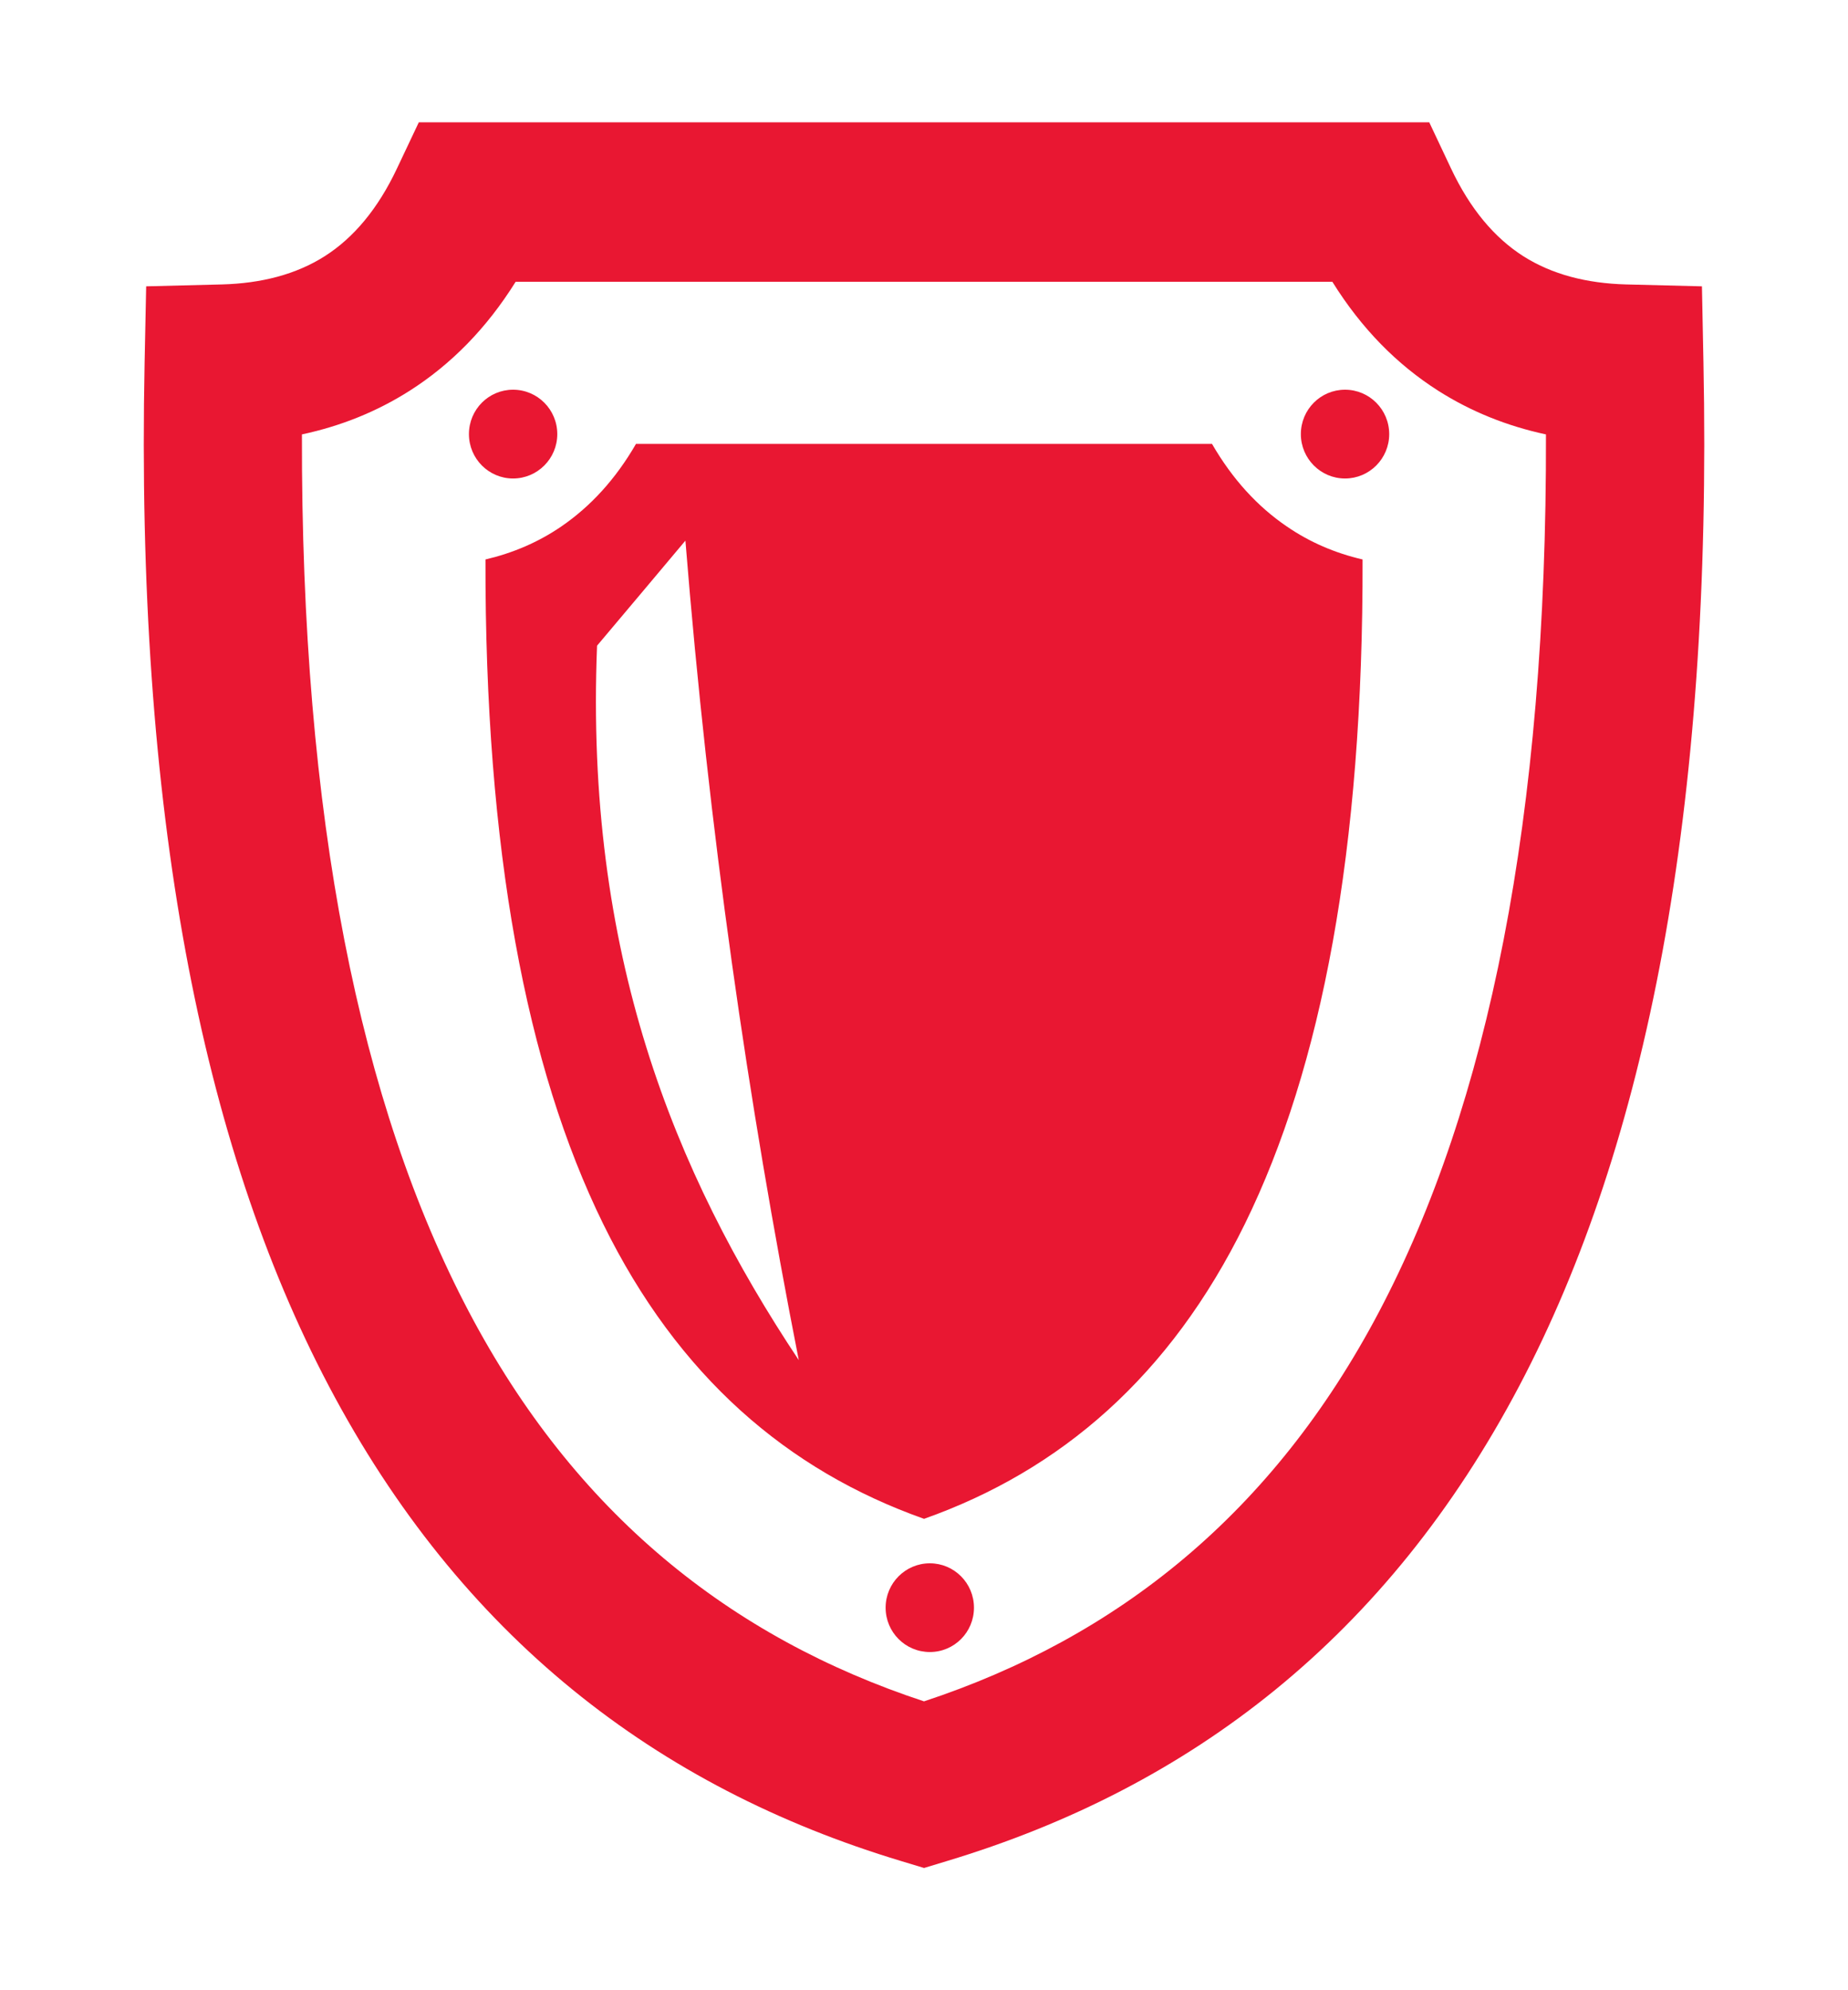 <?xml version="1.0" encoding="utf-8"?>
<!-- Generator: Adobe Illustrator 16.0.4, SVG Export Plug-In . SVG Version: 6.00 Build 0)  -->
<!DOCTYPE svg PUBLIC "-//W3C//DTD SVG 1.1//EN" "http://www.w3.org/Graphics/SVG/1.1/DTD/svg11.dtd">
<svg version="1.1" id="Layer_1" xmlns="http://www.w3.org/2000/svg" xmlns:xlink="http://www.w3.org/1999/xlink" x="0px" y="0px"
	 width="33.174px" height="35.713px" viewBox="0 0 33.174 35.713" enable-background="new 0 0 33.174 35.713" xml:space="preserve">
<path fill-rule="evenodd" clip-rule="evenodd" fill="#E91732" d="M3.982,5.104c0.71-0.019,1.331-0.179,1.848-0.507
	c0.516-0.329,0.953-0.845,1.299-1.58l0.389-0.822h0.898h16.343h0.898l0.388,0.822c0.346,0.735,0.784,1.251,1.3,1.58
	c0.516,0.328,1.138,0.488,1.848,0.507l1.359,0.034l0.027,1.363c0.163,8.036-1.021,14.034-3.305,18.366
	c-2.37,4.495-5.883,7.205-10.28,8.529l-0.406,0.123l-0.407-0.123c-4.398-1.324-7.911-4.034-10.28-8.529
	c-2.283-4.332-3.468-10.33-3.305-18.366l0.028-1.363L3.982,5.104L3.982,5.104z M16.692,28.052c-0.438,0-0.794,0.356-0.794,0.796
	c0,0.44,0.355,0.796,0.794,0.796c0.438,0,0.792-0.355,0.792-0.796C17.484,28.408,17.129,28.052,16.692,28.052L16.692,28.052z
	 M24.145,6.993c-0.438,0-0.793,0.356-0.793,0.797c0,0.438,0.355,0.796,0.793,0.796c0.438,0,0.793-0.357,0.793-0.796
	C24.938,7.35,24.583,6.993,24.145,6.993L24.145,6.993z M9.21,6.993c-0.438,0-0.792,0.356-0.792,0.797
	c0,0.438,0.354,0.796,0.792,0.796c0.438,0,0.794-0.357,0.794-0.796C10.004,7.35,9.649,6.993,9.21,6.993L9.21,6.993z M10.079,9.445
	c-0.417,0.286-0.874,0.479-1.364,0.594c-0.011,5.222,0.737,9.118,2.111,11.919c1.344,2.738,3.31,4.428,5.762,5.296
	c2.451-0.868,4.417-2.558,5.761-5.296c1.374-2.801,2.123-6.697,2.111-11.919c-0.491-0.114-0.947-0.308-1.363-0.594
	c-0.521-0.355-0.971-0.843-1.34-1.48H11.417C11.048,8.603,10.599,9.088,10.079,9.445L10.079,9.445z M10.718,11.586
	c-0.22,5.503,1.373,9.444,3.621,12.82c-0.911-4.636-1.617-9.503-2.035-14.705C11.776,10.331,11.247,10.958,10.718,11.586
	L10.718,11.586z M7.355,7.011C6.764,7.387,6.118,7.646,5.42,7.795c-0.016,6.896,1.046,12.041,2.996,15.741
	c1.904,3.615,4.692,5.847,8.171,6.993c3.477-1.146,6.265-3.378,8.17-6.993c1.95-3.7,3.012-8.845,2.995-15.741
	c-0.696-0.149-1.343-0.408-1.935-0.784c-0.739-0.471-1.376-1.114-1.899-1.954H9.256C8.732,5.896,8.094,6.54,7.355,7.011z"/>
</svg>
